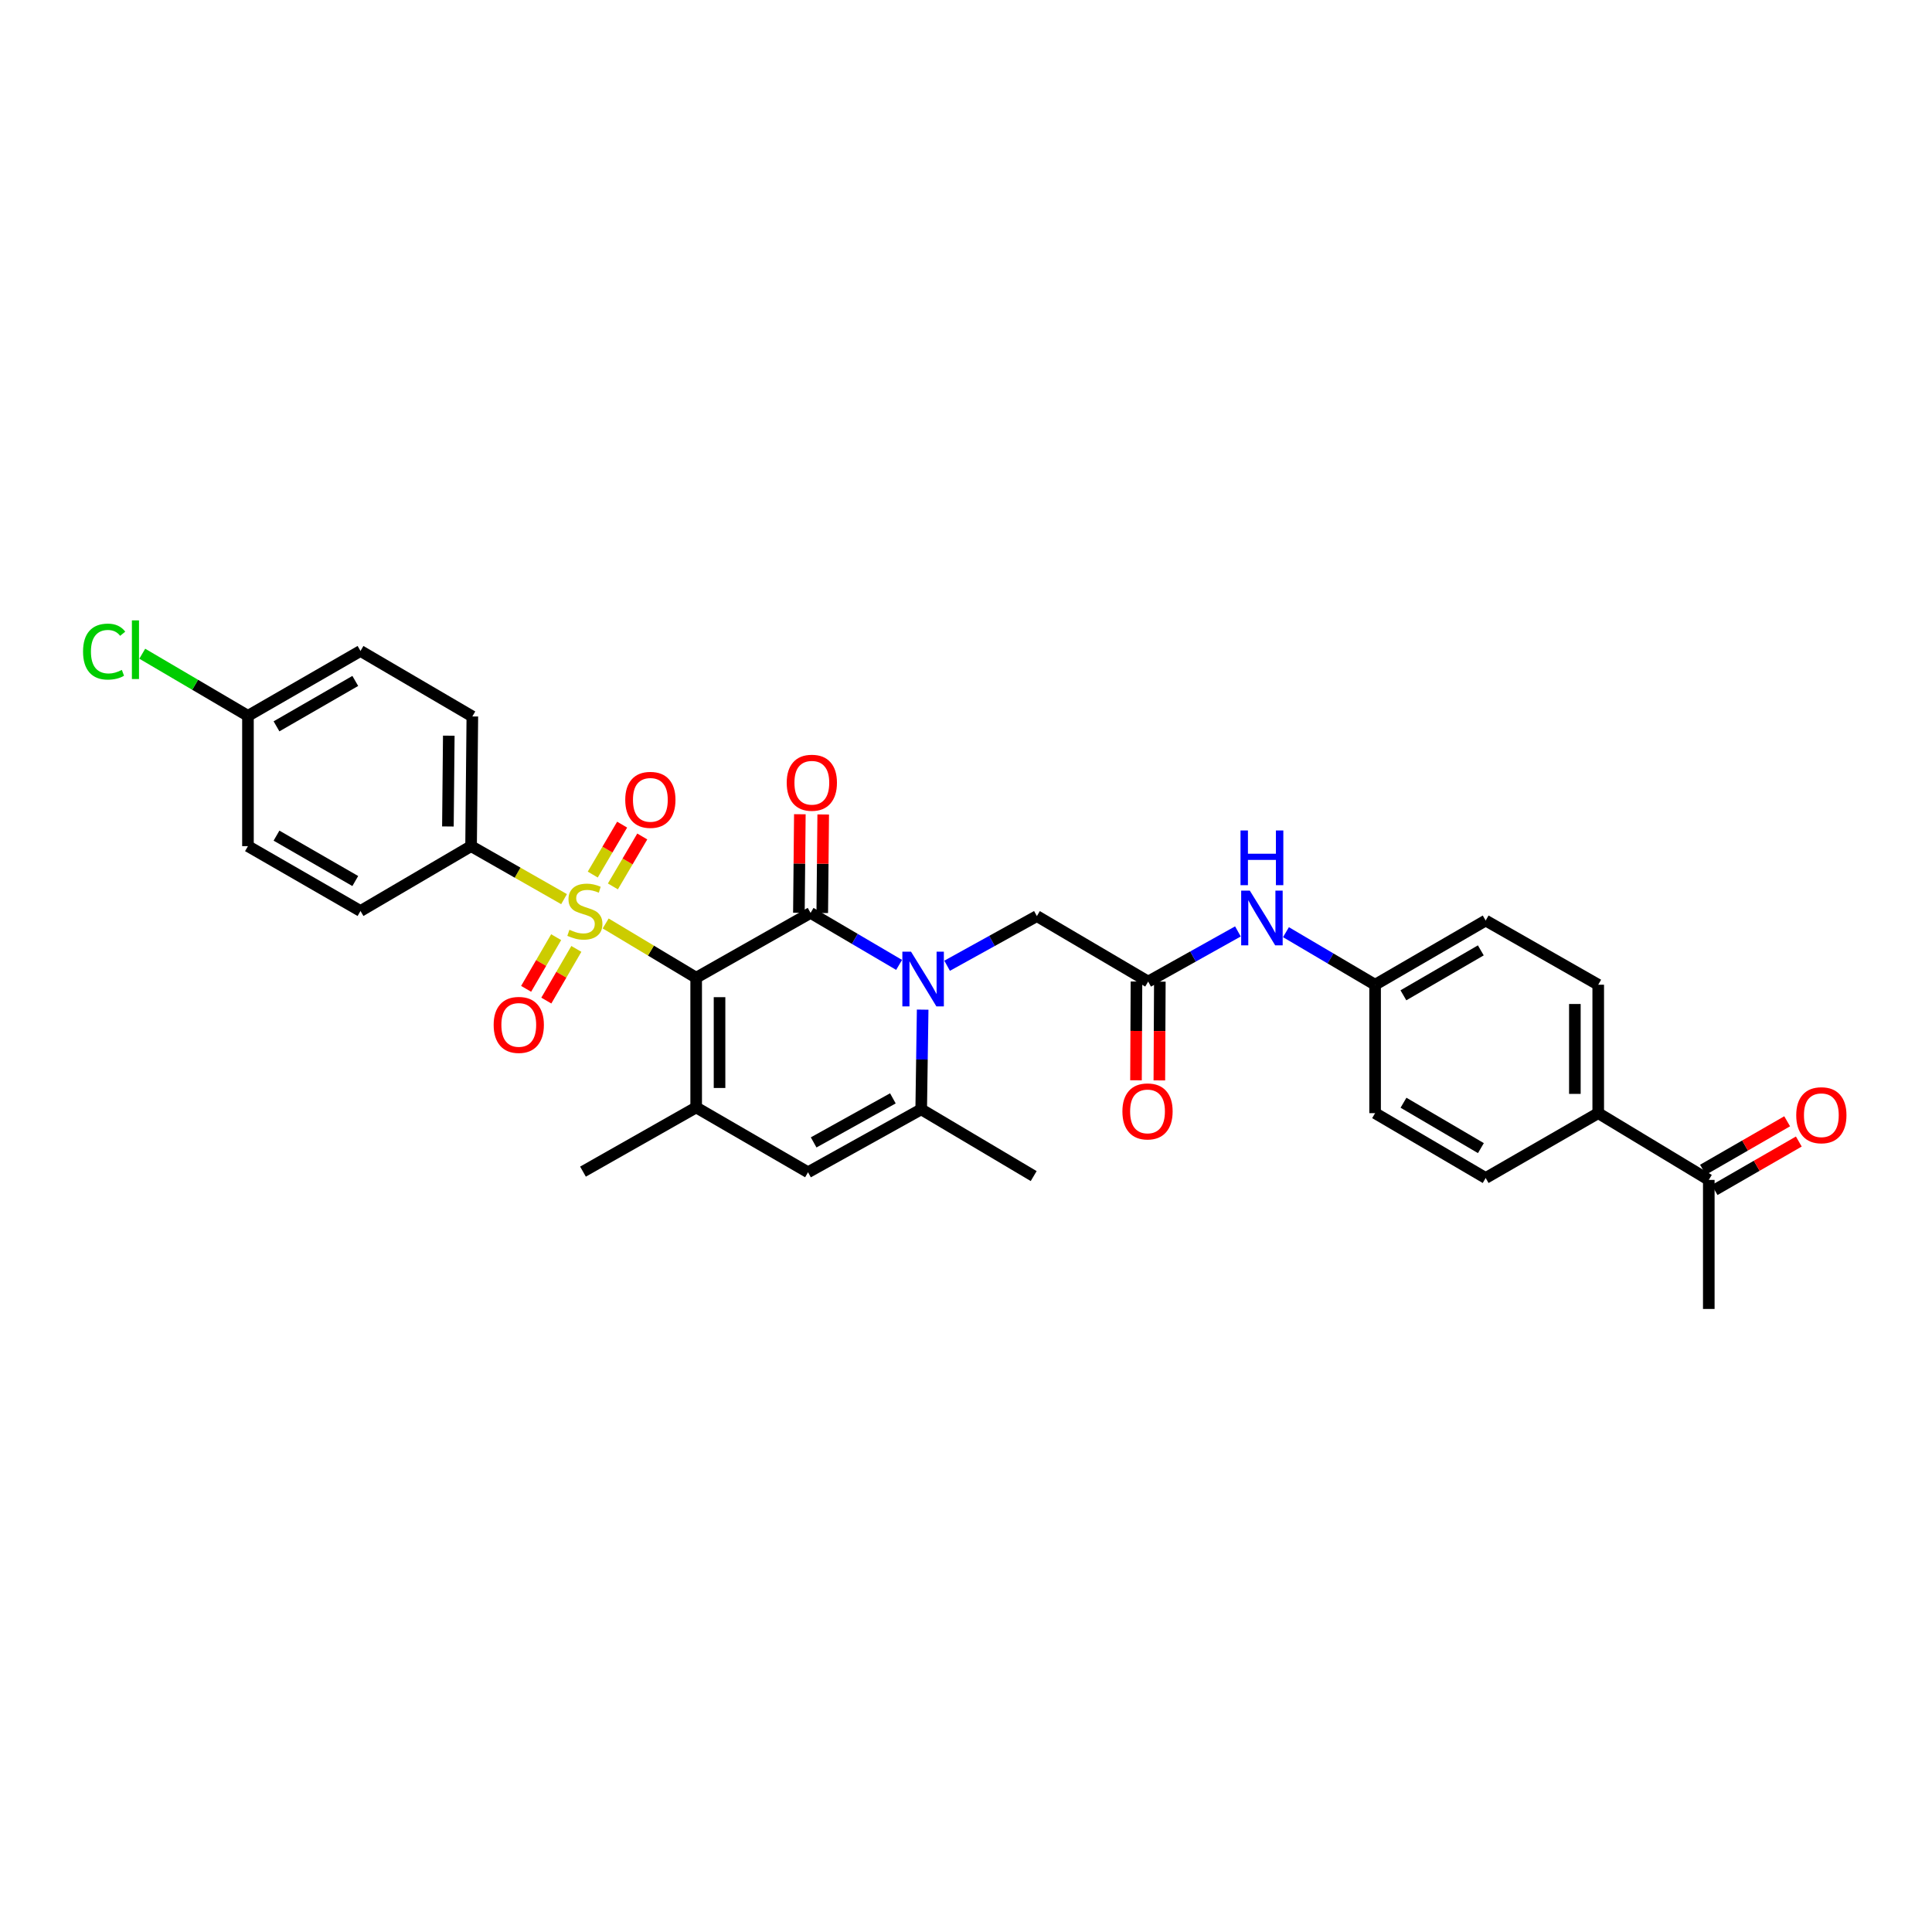 <?xml version='1.0' encoding='iso-8859-1'?>
<svg version='1.1' baseProfile='full'
              xmlns='http://www.w3.org/2000/svg'
                      xmlns:rdkit='http://www.rdkit.org/xml'
                      xmlns:xlink='http://www.w3.org/1999/xlink'
                  xml:space='preserve'
width='1000px' height='1000px' viewBox='0 0 1000 1000'>
<!-- END OF HEADER -->
<rect style='opacity:1.0;fill:#FFFFFF;stroke:none' width='1000' height='1000' x='0' y='0'> </rect>
<path class='bond-0' d='M 360.338,506.067 L 336.913,492.024' style='fill:none;fill-rule:evenodd;stroke:#000000;stroke-width:6px;stroke-linecap:butt;stroke-linejoin:miter;stroke-opacity:1' />
<path class='bond-0' d='M 336.913,492.024 L 313.488,477.982' style='fill:none;fill-rule:evenodd;stroke:#CCCC00;stroke-width:6px;stroke-linecap:butt;stroke-linejoin:miter;stroke-opacity:1' />
<path class='bond-1' d='M 360.338,506.067 L 419.553,472.513' style='fill:none;fill-rule:evenodd;stroke:#000000;stroke-width:6px;stroke-linecap:butt;stroke-linejoin:miter;stroke-opacity:1' />
<path class='bond-3' d='M 360.338,506.067 L 360.338,573.208' style='fill:none;fill-rule:evenodd;stroke:#000000;stroke-width:6px;stroke-linecap:butt;stroke-linejoin:miter;stroke-opacity:1' />
<path class='bond-3' d='M 372.43,516.138 L 372.43,563.137' style='fill:none;fill-rule:evenodd;stroke:#000000;stroke-width:6px;stroke-linecap:butt;stroke-linejoin:miter;stroke-opacity:1' />
<path class='bond-7' d='M 291.954,465.391 L 267.892,451.678' style='fill:none;fill-rule:evenodd;stroke:#CCCC00;stroke-width:6px;stroke-linecap:butt;stroke-linejoin:miter;stroke-opacity:1' />
<path class='bond-7' d='M 267.892,451.678 L 243.83,437.964' style='fill:none;fill-rule:evenodd;stroke:#000000;stroke-width:6px;stroke-linecap:butt;stroke-linejoin:miter;stroke-opacity:1' />
<path class='bond-9' d='M 287.865,485.076 L 280.093,498.45' style='fill:none;fill-rule:evenodd;stroke:#CCCC00;stroke-width:6px;stroke-linecap:butt;stroke-linejoin:miter;stroke-opacity:1' />
<path class='bond-9' d='M 280.093,498.45 L 272.322,511.824' style='fill:none;fill-rule:evenodd;stroke:#FF0000;stroke-width:6px;stroke-linecap:butt;stroke-linejoin:miter;stroke-opacity:1' />
<path class='bond-9' d='M 298.32,491.152 L 290.548,504.525' style='fill:none;fill-rule:evenodd;stroke:#CCCC00;stroke-width:6px;stroke-linecap:butt;stroke-linejoin:miter;stroke-opacity:1' />
<path class='bond-9' d='M 290.548,504.525 L 282.776,517.899' style='fill:none;fill-rule:evenodd;stroke:#FF0000;stroke-width:6px;stroke-linecap:butt;stroke-linejoin:miter;stroke-opacity:1' />
<path class='bond-10' d='M 317.231,458.807 L 324.834,445.884' style='fill:none;fill-rule:evenodd;stroke:#CCCC00;stroke-width:6px;stroke-linecap:butt;stroke-linejoin:miter;stroke-opacity:1' />
<path class='bond-10' d='M 324.834,445.884 L 332.438,432.961' style='fill:none;fill-rule:evenodd;stroke:#FF0000;stroke-width:6px;stroke-linecap:butt;stroke-linejoin:miter;stroke-opacity:1' />
<path class='bond-10' d='M 306.809,452.675 L 314.413,439.752' style='fill:none;fill-rule:evenodd;stroke:#CCCC00;stroke-width:6px;stroke-linecap:butt;stroke-linejoin:miter;stroke-opacity:1' />
<path class='bond-10' d='M 314.413,439.752 L 322.017,426.829' style='fill:none;fill-rule:evenodd;stroke:#FF0000;stroke-width:6px;stroke-linecap:butt;stroke-linejoin:miter;stroke-opacity:1' />
<path class='bond-2' d='M 419.553,472.513 L 442.463,485.974' style='fill:none;fill-rule:evenodd;stroke:#000000;stroke-width:6px;stroke-linecap:butt;stroke-linejoin:miter;stroke-opacity:1' />
<path class='bond-2' d='M 442.463,485.974 L 465.372,499.435' style='fill:none;fill-rule:evenodd;stroke:#0000FF;stroke-width:6px;stroke-linecap:butt;stroke-linejoin:miter;stroke-opacity:1' />
<path class='bond-11' d='M 425.599,472.571 L 425.845,447.069' style='fill:none;fill-rule:evenodd;stroke:#000000;stroke-width:6px;stroke-linecap:butt;stroke-linejoin:miter;stroke-opacity:1' />
<path class='bond-11' d='M 425.845,447.069 L 426.092,421.567' style='fill:none;fill-rule:evenodd;stroke:#FF0000;stroke-width:6px;stroke-linecap:butt;stroke-linejoin:miter;stroke-opacity:1' />
<path class='bond-11' d='M 413.508,472.454 L 413.754,446.952' style='fill:none;fill-rule:evenodd;stroke:#000000;stroke-width:6px;stroke-linecap:butt;stroke-linejoin:miter;stroke-opacity:1' />
<path class='bond-11' d='M 413.754,446.952 L 414.001,421.45' style='fill:none;fill-rule:evenodd;stroke:#FF0000;stroke-width:6px;stroke-linecap:butt;stroke-linejoin:miter;stroke-opacity:1' />
<path class='bond-8' d='M 490.223,499.867 L 513.455,487.016' style='fill:none;fill-rule:evenodd;stroke:#0000FF;stroke-width:6px;stroke-linecap:butt;stroke-linejoin:miter;stroke-opacity:1' />
<path class='bond-8' d='M 513.455,487.016 L 536.687,474.165' style='fill:none;fill-rule:evenodd;stroke:#000000;stroke-width:6px;stroke-linecap:butt;stroke-linejoin:miter;stroke-opacity:1' />
<path class='bond-31' d='M 477.569,522.585 L 477.191,548.387' style='fill:none;fill-rule:evenodd;stroke:#0000FF;stroke-width:6px;stroke-linecap:butt;stroke-linejoin:miter;stroke-opacity:1' />
<path class='bond-31' d='M 477.191,548.387 L 476.814,574.189' style='fill:none;fill-rule:evenodd;stroke:#000000;stroke-width:6px;stroke-linecap:butt;stroke-linejoin:miter;stroke-opacity:1' />
<path class='bond-5' d='M 360.338,573.208 L 418.23,606.762' style='fill:none;fill-rule:evenodd;stroke:#000000;stroke-width:6px;stroke-linecap:butt;stroke-linejoin:miter;stroke-opacity:1' />
<path class='bond-23' d='M 360.338,573.208 L 301.748,606.433' style='fill:none;fill-rule:evenodd;stroke:#000000;stroke-width:6px;stroke-linecap:butt;stroke-linejoin:miter;stroke-opacity:1' />
<path class='bond-4' d='M 476.814,574.189 L 418.23,606.762' style='fill:none;fill-rule:evenodd;stroke:#000000;stroke-width:6px;stroke-linecap:butt;stroke-linejoin:miter;stroke-opacity:1' />
<path class='bond-4' d='M 462.15,568.507 L 421.142,591.309' style='fill:none;fill-rule:evenodd;stroke:#000000;stroke-width:6px;stroke-linecap:butt;stroke-linejoin:miter;stroke-opacity:1' />
<path class='bond-28' d='M 476.814,574.189 L 535.034,608.737' style='fill:none;fill-rule:evenodd;stroke:#000000;stroke-width:6px;stroke-linecap:butt;stroke-linejoin:miter;stroke-opacity:1' />
<path class='bond-6' d='M 594.283,508.062 L 536.687,474.165' style='fill:none;fill-rule:evenodd;stroke:#000000;stroke-width:6px;stroke-linecap:butt;stroke-linejoin:miter;stroke-opacity:1' />
<path class='bond-12' d='M 594.283,508.062 L 617.513,495.082' style='fill:none;fill-rule:evenodd;stroke:#000000;stroke-width:6px;stroke-linecap:butt;stroke-linejoin:miter;stroke-opacity:1' />
<path class='bond-12' d='M 617.513,495.082 L 640.743,482.102' style='fill:none;fill-rule:evenodd;stroke:#0000FF;stroke-width:6px;stroke-linecap:butt;stroke-linejoin:miter;stroke-opacity:1' />
<path class='bond-15' d='M 588.237,508.032 L 588.112,533.594' style='fill:none;fill-rule:evenodd;stroke:#000000;stroke-width:6px;stroke-linecap:butt;stroke-linejoin:miter;stroke-opacity:1' />
<path class='bond-15' d='M 588.112,533.594 L 587.987,559.156' style='fill:none;fill-rule:evenodd;stroke:#FF0000;stroke-width:6px;stroke-linecap:butt;stroke-linejoin:miter;stroke-opacity:1' />
<path class='bond-15' d='M 600.329,508.091 L 600.203,533.653' style='fill:none;fill-rule:evenodd;stroke:#000000;stroke-width:6px;stroke-linecap:butt;stroke-linejoin:miter;stroke-opacity:1' />
<path class='bond-15' d='M 600.203,533.653 L 600.078,559.215' style='fill:none;fill-rule:evenodd;stroke:#FF0000;stroke-width:6px;stroke-linecap:butt;stroke-linejoin:miter;stroke-opacity:1' />
<path class='bond-17' d='M 243.83,437.964 L 244.481,370.836' style='fill:none;fill-rule:evenodd;stroke:#000000;stroke-width:6px;stroke-linecap:butt;stroke-linejoin:miter;stroke-opacity:1' />
<path class='bond-17' d='M 231.836,427.778 L 232.292,380.788' style='fill:none;fill-rule:evenodd;stroke:#000000;stroke-width:6px;stroke-linecap:butt;stroke-linejoin:miter;stroke-opacity:1' />
<path class='bond-18' d='M 243.83,437.964 L 186.59,471.532' style='fill:none;fill-rule:evenodd;stroke:#000000;stroke-width:6px;stroke-linecap:butt;stroke-linejoin:miter;stroke-opacity:1' />
<path class='bond-21' d='M 665.609,482.493 L 688.677,496.094' style='fill:none;fill-rule:evenodd;stroke:#0000FF;stroke-width:6px;stroke-linecap:butt;stroke-linejoin:miter;stroke-opacity:1' />
<path class='bond-21' d='M 688.677,496.094 L 711.746,509.694' style='fill:none;fill-rule:evenodd;stroke:#000000;stroke-width:6px;stroke-linecap:butt;stroke-linejoin:miter;stroke-opacity:1' />
<path class='bond-13' d='M 884.467,610.712 L 827.24,576.164' style='fill:none;fill-rule:evenodd;stroke:#000000;stroke-width:6px;stroke-linecap:butt;stroke-linejoin:miter;stroke-opacity:1' />
<path class='bond-16' d='M 887.484,615.951 L 909.274,603.402' style='fill:none;fill-rule:evenodd;stroke:#000000;stroke-width:6px;stroke-linecap:butt;stroke-linejoin:miter;stroke-opacity:1' />
<path class='bond-16' d='M 909.274,603.402 L 931.064,590.852' style='fill:none;fill-rule:evenodd;stroke:#FF0000;stroke-width:6px;stroke-linecap:butt;stroke-linejoin:miter;stroke-opacity:1' />
<path class='bond-16' d='M 881.45,605.473 L 903.24,592.924' style='fill:none;fill-rule:evenodd;stroke:#000000;stroke-width:6px;stroke-linecap:butt;stroke-linejoin:miter;stroke-opacity:1' />
<path class='bond-16' d='M 903.24,592.924 L 925.03,580.374' style='fill:none;fill-rule:evenodd;stroke:#FF0000;stroke-width:6px;stroke-linecap:butt;stroke-linejoin:miter;stroke-opacity:1' />
<path class='bond-30' d='M 884.467,610.712 L 884.467,677.511' style='fill:none;fill-rule:evenodd;stroke:#000000;stroke-width:6px;stroke-linecap:butt;stroke-linejoin:miter;stroke-opacity:1' />
<path class='bond-14' d='M 827.24,576.164 L 827.24,509.694' style='fill:none;fill-rule:evenodd;stroke:#000000;stroke-width:6px;stroke-linecap:butt;stroke-linejoin:miter;stroke-opacity:1' />
<path class='bond-14' d='M 815.149,566.194 L 815.149,519.665' style='fill:none;fill-rule:evenodd;stroke:#000000;stroke-width:6px;stroke-linecap:butt;stroke-linejoin:miter;stroke-opacity:1' />
<path class='bond-33' d='M 827.24,576.164 L 768.979,609.732' style='fill:none;fill-rule:evenodd;stroke:#000000;stroke-width:6px;stroke-linecap:butt;stroke-linejoin:miter;stroke-opacity:1' />
<path class='bond-26' d='M 244.481,370.836 L 186.59,336.939' style='fill:none;fill-rule:evenodd;stroke:#000000;stroke-width:6px;stroke-linecap:butt;stroke-linejoin:miter;stroke-opacity:1' />
<path class='bond-27' d='M 186.59,471.532 L 128.342,437.964' style='fill:none;fill-rule:evenodd;stroke:#000000;stroke-width:6px;stroke-linecap:butt;stroke-linejoin:miter;stroke-opacity:1' />
<path class='bond-27' d='M 183.89,456.02 L 143.116,432.523' style='fill:none;fill-rule:evenodd;stroke:#000000;stroke-width:6px;stroke-linecap:butt;stroke-linejoin:miter;stroke-opacity:1' />
<path class='bond-19' d='M 768.979,609.732 L 711.746,576.164' style='fill:none;fill-rule:evenodd;stroke:#000000;stroke-width:6px;stroke-linecap:butt;stroke-linejoin:miter;stroke-opacity:1' />
<path class='bond-19' d='M 766.511,594.266 L 726.448,570.769' style='fill:none;fill-rule:evenodd;stroke:#000000;stroke-width:6px;stroke-linecap:butt;stroke-linejoin:miter;stroke-opacity:1' />
<path class='bond-20' d='M 827.24,509.694 L 768.979,476.469' style='fill:none;fill-rule:evenodd;stroke:#000000;stroke-width:6px;stroke-linecap:butt;stroke-linejoin:miter;stroke-opacity:1' />
<path class='bond-24' d='M 711.746,509.694 L 711.746,576.164' style='fill:none;fill-rule:evenodd;stroke:#000000;stroke-width:6px;stroke-linecap:butt;stroke-linejoin:miter;stroke-opacity:1' />
<path class='bond-25' d='M 711.746,509.694 L 768.979,476.469' style='fill:none;fill-rule:evenodd;stroke:#000000;stroke-width:6px;stroke-linecap:butt;stroke-linejoin:miter;stroke-opacity:1' />
<path class='bond-25' d='M 726.401,515.168 L 766.465,491.91' style='fill:none;fill-rule:evenodd;stroke:#000000;stroke-width:6px;stroke-linecap:butt;stroke-linejoin:miter;stroke-opacity:1' />
<path class='bond-22' d='M 128.342,370.514 L 128.342,437.964' style='fill:none;fill-rule:evenodd;stroke:#000000;stroke-width:6px;stroke-linecap:butt;stroke-linejoin:miter;stroke-opacity:1' />
<path class='bond-29' d='M 128.342,370.514 L 100.989,354.438' style='fill:none;fill-rule:evenodd;stroke:#000000;stroke-width:6px;stroke-linecap:butt;stroke-linejoin:miter;stroke-opacity:1' />
<path class='bond-29' d='M 100.989,354.438 L 73.636,338.362' style='fill:none;fill-rule:evenodd;stroke:#00CC00;stroke-width:6px;stroke-linecap:butt;stroke-linejoin:miter;stroke-opacity:1' />
<path class='bond-32' d='M 128.342,370.514 L 186.59,336.939' style='fill:none;fill-rule:evenodd;stroke:#000000;stroke-width:6px;stroke-linecap:butt;stroke-linejoin:miter;stroke-opacity:1' />
<path class='bond-32' d='M 143.117,375.953 L 183.891,352.451' style='fill:none;fill-rule:evenodd;stroke:#000000;stroke-width:6px;stroke-linecap:butt;stroke-linejoin:miter;stroke-opacity:1' />
<path  class='atom-1' d='M 294.729 481.252
Q 295.049 481.372, 296.369 481.932
Q 297.689 482.492, 299.129 482.852
Q 300.609 483.172, 302.049 483.172
Q 304.729 483.172, 306.289 481.892
Q 307.849 480.572, 307.849 478.292
Q 307.849 476.732, 307.049 475.772
Q 306.289 474.812, 305.089 474.292
Q 303.889 473.772, 301.889 473.172
Q 299.369 472.412, 297.849 471.692
Q 296.369 470.972, 295.289 469.452
Q 294.249 467.932, 294.249 465.372
Q 294.249 461.812, 296.649 459.612
Q 299.089 457.412, 303.889 457.412
Q 307.169 457.412, 310.889 458.972
L 309.969 462.052
Q 306.569 460.652, 304.009 460.652
Q 301.249 460.652, 299.729 461.812
Q 298.209 462.932, 298.249 464.892
Q 298.249 466.412, 299.009 467.332
Q 299.809 468.252, 300.929 468.772
Q 302.089 469.292, 304.009 469.892
Q 306.569 470.692, 308.089 471.492
Q 309.609 472.292, 310.689 473.932
Q 311.809 475.532, 311.809 478.292
Q 311.809 482.212, 309.169 484.332
Q 306.569 486.412, 302.209 486.412
Q 299.689 486.412, 297.769 485.852
Q 295.889 485.332, 293.649 484.412
L 294.729 481.252
' fill='#CCCC00'/>
<path  class='atom-3' d='M 471.541 492.578
L 480.821 507.578
Q 481.741 509.058, 483.221 511.738
Q 484.701 514.418, 484.781 514.578
L 484.781 492.578
L 488.541 492.578
L 488.541 520.898
L 484.661 520.898
L 474.701 504.498
Q 473.541 502.578, 472.301 500.378
Q 471.101 498.178, 470.741 497.498
L 470.741 520.898
L 467.061 520.898
L 467.061 492.578
L 471.541 492.578
' fill='#0000FF'/>
<path  class='atom-10' d='M 255.516 530.484
Q 255.516 523.684, 258.876 519.884
Q 262.236 516.084, 268.516 516.084
Q 274.796 516.084, 278.156 519.884
Q 281.516 523.684, 281.516 530.484
Q 281.516 537.364, 278.116 541.284
Q 274.716 545.164, 268.516 545.164
Q 262.276 545.164, 258.876 541.284
Q 255.516 537.404, 255.516 530.484
M 268.516 541.964
Q 272.836 541.964, 275.156 539.084
Q 277.516 536.164, 277.516 530.484
Q 277.516 524.924, 275.156 522.124
Q 272.836 519.284, 268.516 519.284
Q 264.196 519.284, 261.836 522.084
Q 259.516 524.884, 259.516 530.484
Q 259.516 536.204, 261.836 539.084
Q 264.196 541.964, 268.516 541.964
' fill='#FF0000'/>
<path  class='atom-11' d='M 323.626 414.002
Q 323.626 407.202, 326.986 403.402
Q 330.346 399.602, 336.626 399.602
Q 342.906 399.602, 346.266 403.402
Q 349.626 407.202, 349.626 414.002
Q 349.626 420.882, 346.226 424.802
Q 342.826 428.682, 336.626 428.682
Q 330.386 428.682, 326.986 424.802
Q 323.626 420.922, 323.626 414.002
M 336.626 425.482
Q 340.946 425.482, 343.266 422.602
Q 345.626 419.682, 345.626 414.002
Q 345.626 408.442, 343.266 405.642
Q 340.946 402.802, 336.626 402.802
Q 332.306 402.802, 329.946 405.602
Q 327.626 408.402, 327.626 414.002
Q 327.626 419.722, 329.946 422.602
Q 332.306 425.482, 336.626 425.482
' fill='#FF0000'/>
<path  class='atom-12' d='M 407.205 405.142
Q 407.205 398.342, 410.565 394.542
Q 413.925 390.742, 420.205 390.742
Q 426.485 390.742, 429.845 394.542
Q 433.205 398.342, 433.205 405.142
Q 433.205 412.022, 429.805 415.942
Q 426.405 419.822, 420.205 419.822
Q 413.965 419.822, 410.565 415.942
Q 407.205 412.062, 407.205 405.142
M 420.205 416.622
Q 424.525 416.622, 426.845 413.742
Q 429.205 410.822, 429.205 405.142
Q 429.205 399.582, 426.845 396.782
Q 424.525 393.942, 420.205 393.942
Q 415.885 393.942, 413.525 396.742
Q 411.205 399.542, 411.205 405.142
Q 411.205 410.862, 413.525 413.742
Q 415.885 416.622, 420.205 416.622
' fill='#FF0000'/>
<path  class='atom-13' d='M 646.909 460.999
L 656.189 475.999
Q 657.109 477.479, 658.589 480.159
Q 660.069 482.839, 660.149 482.999
L 660.149 460.999
L 663.909 460.999
L 663.909 489.319
L 660.029 489.319
L 650.069 472.919
Q 648.909 470.999, 647.669 468.799
Q 646.469 466.599, 646.109 465.919
L 646.109 489.319
L 642.429 489.319
L 642.429 460.999
L 646.909 460.999
' fill='#0000FF'/>
<path  class='atom-13' d='M 642.089 429.847
L 645.929 429.847
L 645.929 441.887
L 660.409 441.887
L 660.409 429.847
L 664.249 429.847
L 664.249 458.167
L 660.409 458.167
L 660.409 445.087
L 645.929 445.087
L 645.929 458.167
L 642.089 458.167
L 642.089 429.847
' fill='#0000FF'/>
<path  class='atom-16' d='M 580.954 575.263
Q 580.954 568.463, 584.314 564.663
Q 587.674 560.863, 593.954 560.863
Q 600.234 560.863, 603.594 564.663
Q 606.954 568.463, 606.954 575.263
Q 606.954 582.143, 603.554 586.063
Q 600.154 589.943, 593.954 589.943
Q 587.714 589.943, 584.314 586.063
Q 580.954 582.183, 580.954 575.263
M 593.954 586.743
Q 598.274 586.743, 600.594 583.863
Q 602.954 580.943, 602.954 575.263
Q 602.954 569.703, 600.594 566.903
Q 598.274 564.063, 593.954 564.063
Q 589.634 564.063, 587.274 566.863
Q 584.954 569.663, 584.954 575.263
Q 584.954 580.983, 587.274 583.863
Q 589.634 586.743, 593.954 586.743
' fill='#FF0000'/>
<path  class='atom-17' d='M 929.728 577.238
Q 929.728 570.438, 933.088 566.638
Q 936.448 562.838, 942.728 562.838
Q 949.008 562.838, 952.368 566.638
Q 955.728 570.438, 955.728 577.238
Q 955.728 584.118, 952.328 588.038
Q 948.928 591.918, 942.728 591.918
Q 936.488 591.918, 933.088 588.038
Q 929.728 584.158, 929.728 577.238
M 942.728 588.718
Q 947.048 588.718, 949.368 585.838
Q 951.728 582.918, 951.728 577.238
Q 951.728 571.678, 949.368 568.878
Q 947.048 566.038, 942.728 566.038
Q 938.408 566.038, 936.048 568.838
Q 933.728 571.638, 933.728 577.238
Q 933.728 582.958, 936.048 585.838
Q 938.408 588.718, 942.728 588.718
' fill='#FF0000'/>
<path  class='atom-30' d='M 42.988 337.268
Q 42.988 330.228, 46.268 326.548
Q 49.588 322.828, 55.868 322.828
Q 61.708 322.828, 64.828 326.948
L 62.188 329.108
Q 59.908 326.108, 55.868 326.108
Q 51.588 326.108, 49.308 328.988
Q 47.068 331.828, 47.068 337.268
Q 47.068 342.868, 49.388 345.748
Q 51.748 348.628, 56.308 348.628
Q 59.428 348.628, 63.068 346.748
L 64.188 349.748
Q 62.708 350.708, 60.468 351.268
Q 58.228 351.828, 55.748 351.828
Q 49.588 351.828, 46.268 348.068
Q 42.988 344.308, 42.988 337.268
' fill='#00CC00'/>
<path  class='atom-30' d='M 68.268 321.108
L 71.948 321.108
L 71.948 351.468
L 68.268 351.468
L 68.268 321.108
' fill='#00CC00'/>
</svg>
